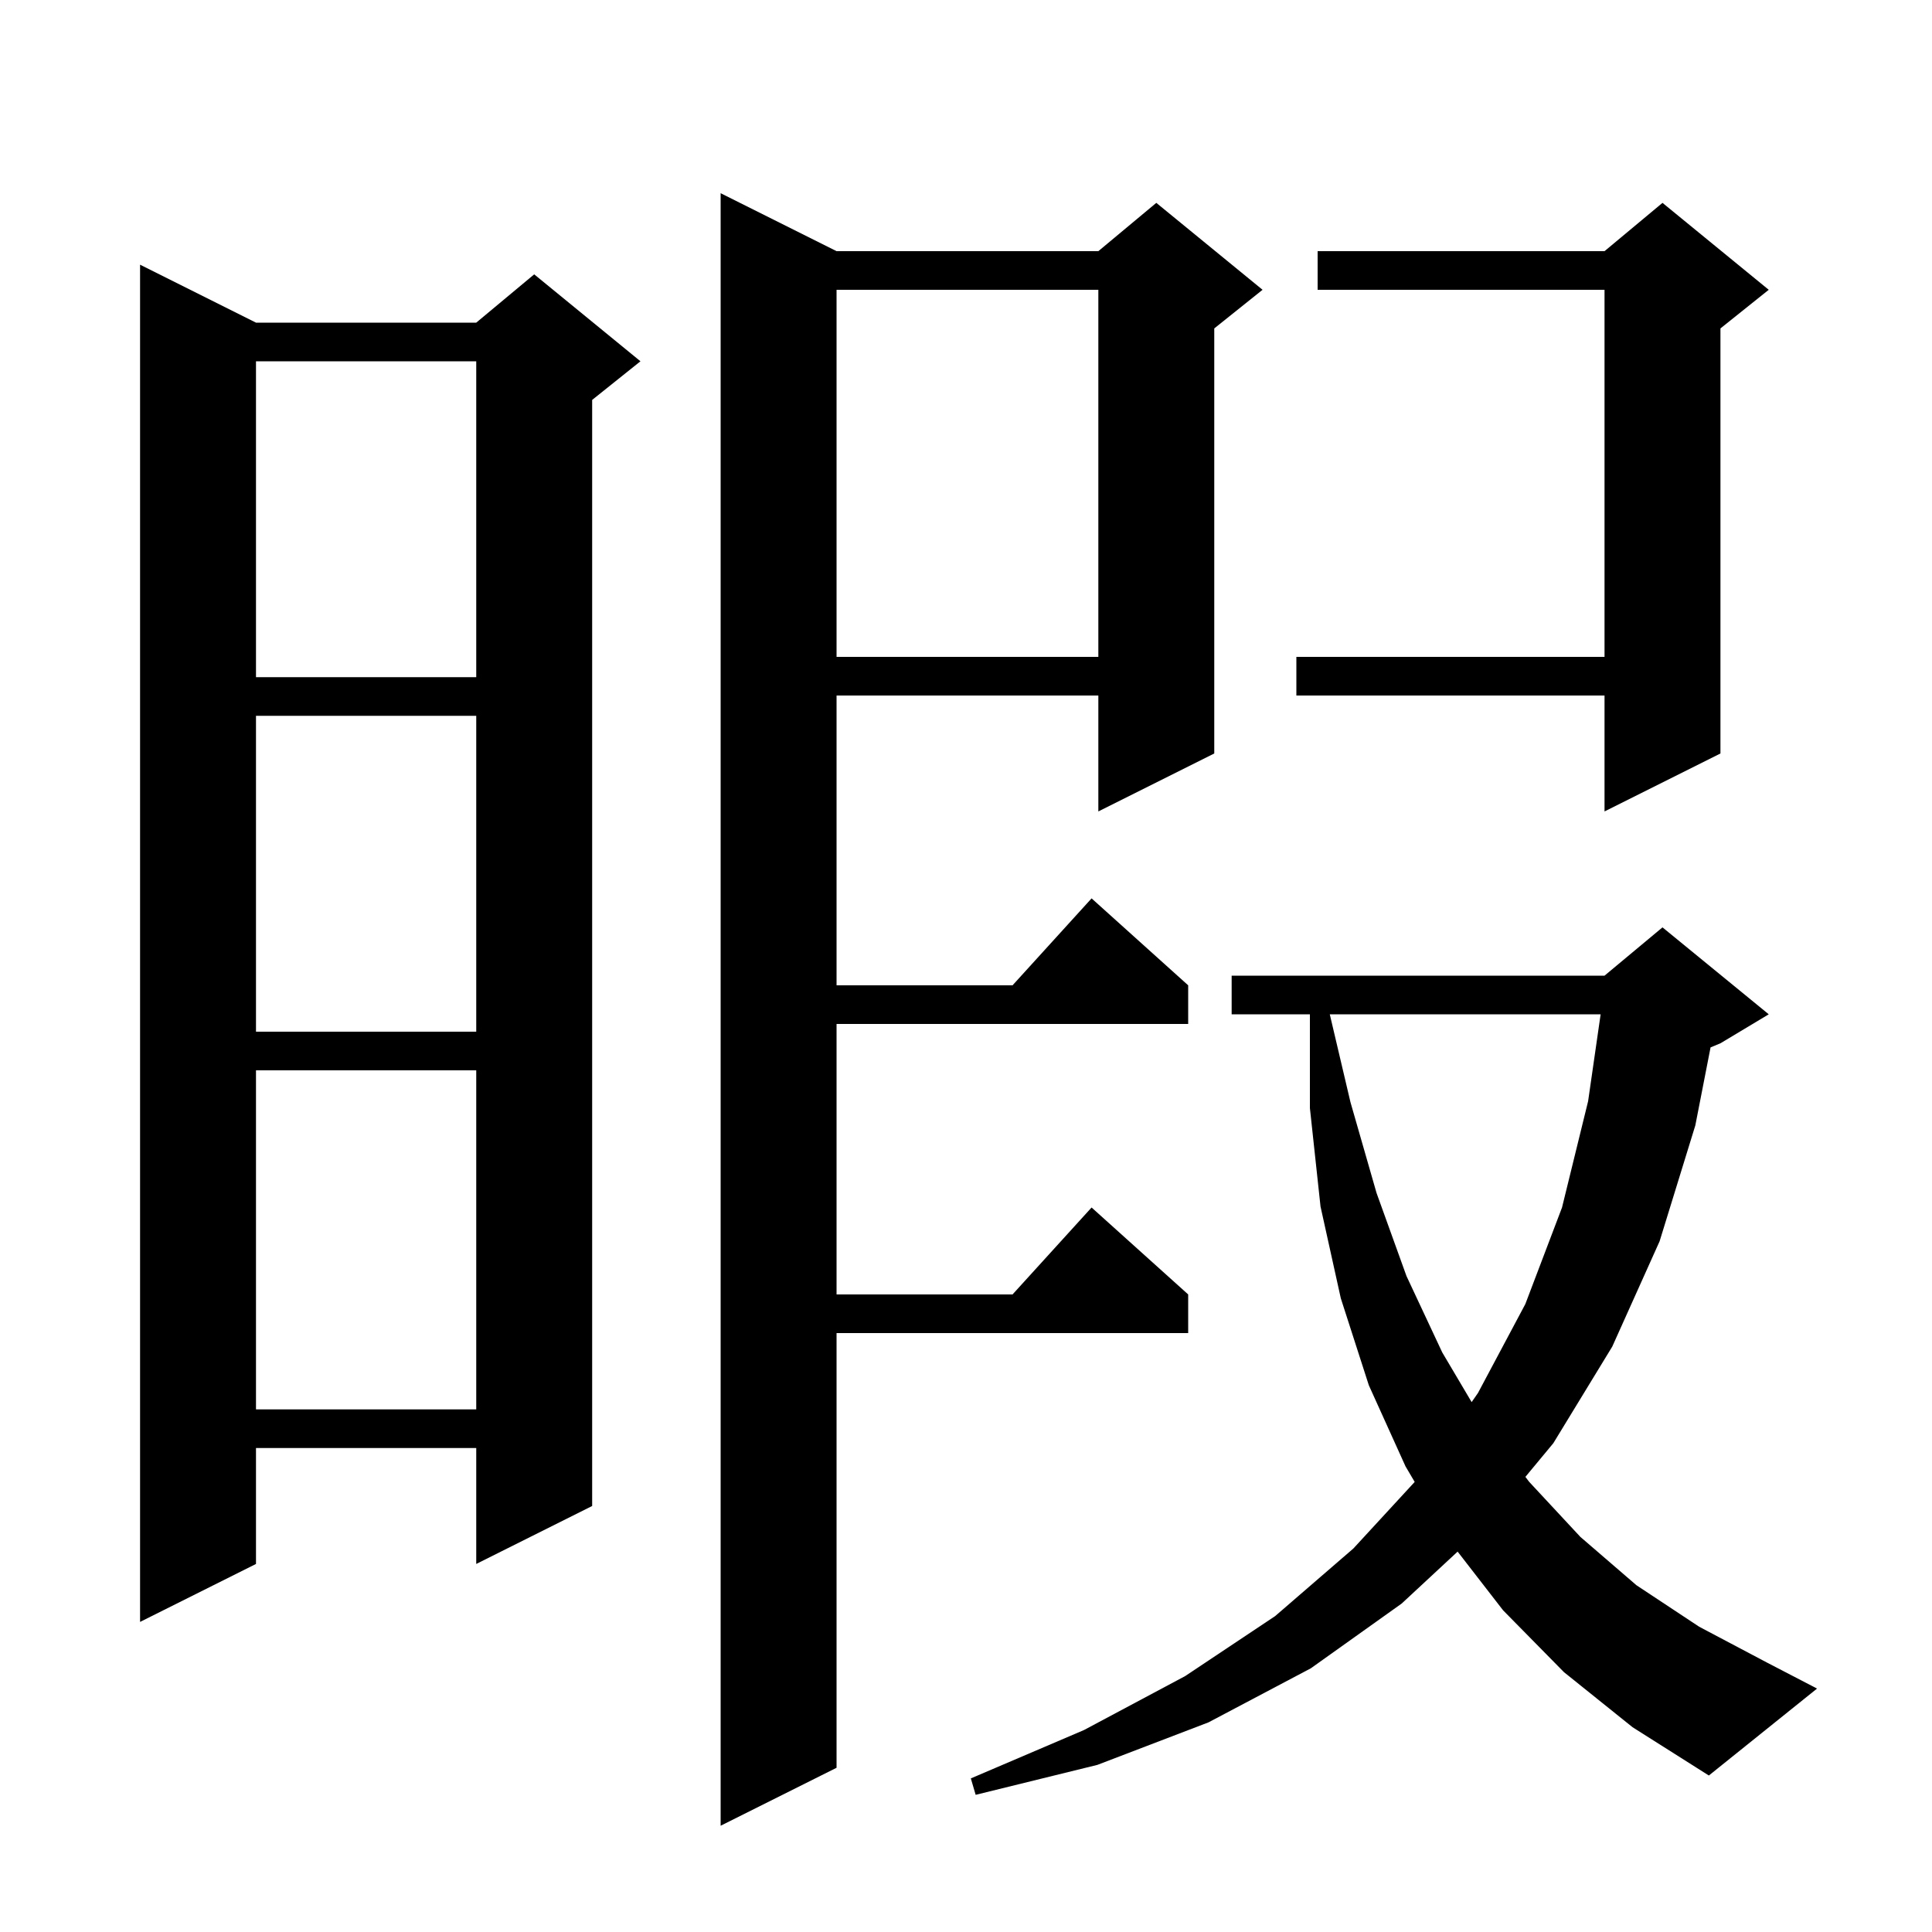 <svg xmlns="http://www.w3.org/2000/svg" xmlns:xlink="http://www.w3.org/1999/xlink" version="1.1" baseProfile="full" viewBox="0 0 200 200" width="200" height="200">
<g fill="black">
<path d="M 86.6 26.0 L 113.7 26.0 L 119.7 21.0 L 130.7 30.0 L 125.7 34.0 L 125.7 78.0 L 113.7 84.0 L 113.7 72.0 L 86.6 72.0 L 86.6 102.0 L 104.818 102.0 L 113.0 93.0 L 123.0 102.0 L 123.0 106.0 L 86.6 106.0 L 86.6 134.0 L 104.818 134.0 L 113.0 125.0 L 123.0 134.0 L 123.0 138.0 L 86.6 138.0 L 86.6 183.0 L 74.6 189.0 L 74.6 20.0 Z M 161.9 173.1 L 155.6 166.7 L 150.892 160.622 L 145.1 166.0 L 135.7 172.7 L 125.1 178.3 L 113.6 182.7 L 101.0 185.8 L 100.5 184.1 L 112.2 179.1 L 122.7 173.5 L 132.0 167.3 L 140.1 160.3 L 146.448 153.408 L 145.5 151.8 L 141.7 143.4 L 138.8 134.4 L 136.7 124.9 L 135.6 114.7 L 135.6 105.0 L 127.5 105.0 L 127.5 101.0 L 166.1 101.0 L 172.1 96.0 L 183.1 105.0 L 178.1 108.0 L 177.077 108.426 L 175.5 116.5 L 171.8 128.5 L 166.9 139.4 L 160.8 149.4 L 157.908 152.886 L 158.3 153.4 L 163.6 159.1 L 169.4 164.1 L 175.9 168.4 L 182.9 172.1 L 188.1 174.8 L 176.9 183.8 L 169.0 178.8 Z M 26.5 33.4 L 49.3 33.4 L 55.3 28.4 L 66.3 37.4 L 61.3 41.4 L 61.3 155.9 L 49.3 161.9 L 49.3 149.9 L 26.5 149.9 L 26.5 161.9 L 14.5 167.9 L 14.5 27.4 Z M 26.5 110.8 L 26.5 145.9 L 49.3 145.9 L 49.3 110.8 Z M 137.659 105.0 L 139.8 114.1 L 142.5 123.5 L 145.6 132.1 L 149.3 140.0 L 152.344 145.145 L 153.0 144.2 L 157.9 135.0 L 161.7 125.0 L 164.4 114.0 L 165.697 105.0 Z M 26.5 74.1 L 26.5 106.8 L 49.3 106.8 L 49.3 74.1 Z M 183.1 30.0 L 178.1 34.0 L 178.1 78.0 L 166.1 84.0 L 166.1 72.0 L 134.2 72.0 L 134.2 68.0 L 166.1 68.0 L 166.1 30.0 L 136.4 30.0 L 136.4 26.0 L 166.1 26.0 L 172.1 21.0 Z M 26.5 37.4 L 26.5 70.1 L 49.3 70.1 L 49.3 37.4 Z M 86.6 30.0 L 86.6 68.0 L 113.7 68.0 L 113.7 30.0 Z " />
</g>
</svg>
